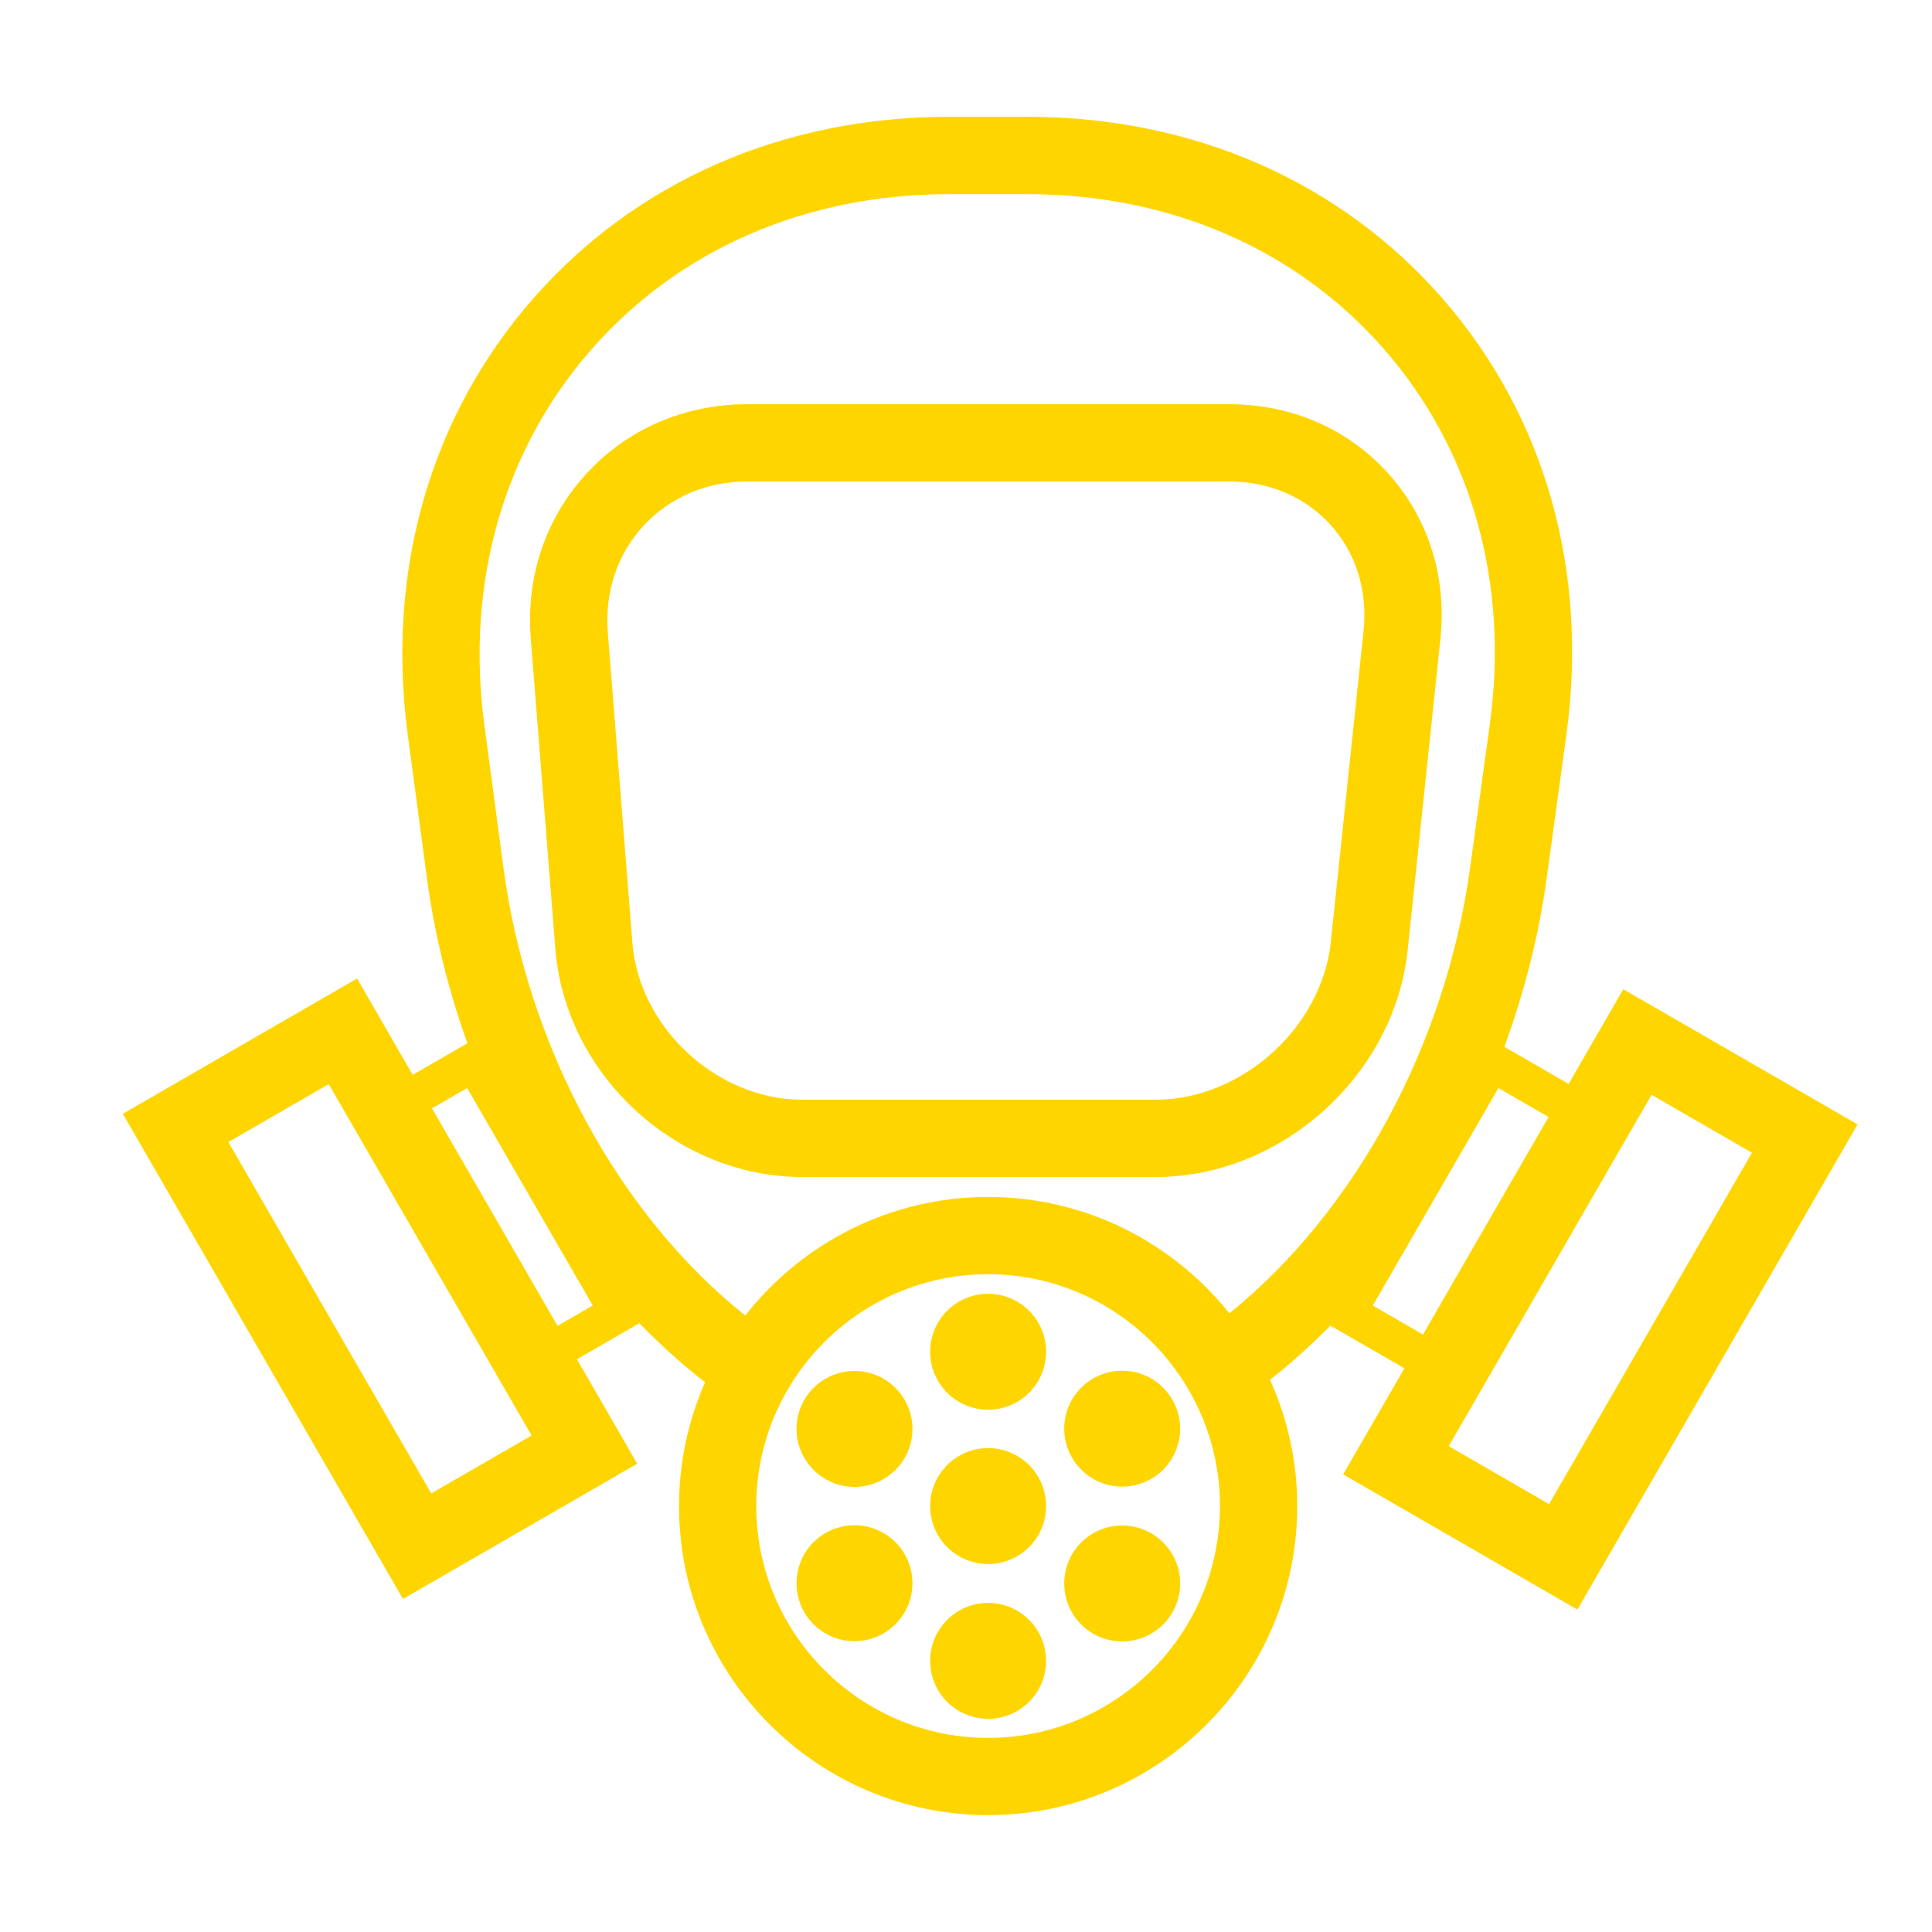 <svg xmlns="http://www.w3.org/2000/svg" xmlns:xlink="http://www.w3.org/1999/xlink" version="1.1" x="0px" y="0px" viewBox="0 0 100 100" enable-background="new 0 0 100 100" xml:space="preserve" aria-hidden="true" width="100px" height="100px" style="fill:url(#CerosGradient_idf6b87e408);"><defs><linearGradient class="cerosgradient" data-cerosgradient="true" id="CerosGradient_idf6b87e408" gradientUnits="userSpaceOnUse" x1="50%" y1="100%" x2="50%" y2="0%"><stop offset="0%" stop-color="#FFD500"/><stop offset="100%" stop-color="#FFD500"/></linearGradient><linearGradient/></defs><g display="none"><path display="inline" d="M62.523,68.025c-2.934-3.693-7.453-6.072-12.524-6.072c-5.123,0-9.68,2.43-12.61,6.188" style="fill:url(#CerosGradient_idf6b87e408);"/><path display="inline" d="M40.706,70.374c2.202-2.695,5.549-4.42,9.293-4.42c3.702,0,7.017,1.687,9.22,4.331" style="fill:url(#CerosGradient_idf6b87e408);"/><path display="inline" d="M61.205,73.696c0.505,1.325,0.794,2.756,0.794,4.256c0,6.617-5.383,12-12,12s-12-5.383-12-12   c0-1.457,0.273-2.847,0.751-4.14" style="fill:url(#CerosGradient_idf6b87e408);"/><path display="inline" d="M35.349,71.543c-0.862,1.964-1.35,4.13-1.35,6.409c0,8.823,7.178,16,16,16s16-7.178,16-16   c0-2.332-0.513-4.542-1.414-6.542" style="fill:url(#CerosGradient_idf6b87e408);"/><path display="inline" d="M64.585,71.411c1.157-0.903,2.266-1.913,3.327-3l3.372,1.947l-3.121,5.407l12.125,7l14.5-25.114   l-12.125-7l-2.878,4.985l-2.958-1.708c0.962-2.693,1.678-5.525,2.08-8.455l1.021-7.434c1.166-8.487-1.108-16.505-6.403-22.577   C68.23,9.391,60.597,6.047,52.03,6.047h-4.062c-8.565,0-16.21,3.345-21.525,9.417c-5.315,6.073-7.618,14.093-6.483,22.583   l0.99,7.403c0.396,2.967,1.114,5.833,2.084,8.557l-2.82,1.628l-2.878-4.985l-12.125,7l14.5,25.114l12.125-7l-3.121-5.407   l3.23-1.865c1.085,1.108,2.219,2.135,3.404,3.05 M24.914,44.921l-0.99-7.403c-0.979-7.33,0.984-14.226,5.528-19.418   c4.545-5.193,11.12-8.052,18.516-8.052h4.062c7.394,0,13.956,2.857,18.48,8.044c4.523,5.188,6.461,12.079,5.455,19.404   l-1.021,7.434c-1.315,9.579-6.147,18.047-12.421,23.096 M21.175,77.301l-10.5-18.187l5.195-3l10.5,18.187L21.175,77.301z    M29.536,67.574l-1.823,1.053l-6.499-11.258l1.822-1.052L29.536,67.574z M70.462,67.574l6.5-11.258l1.822,1.052l-6.499,11.258   L70.462,67.574z M78.823,77.301l-5.195-3l10.5-18.187l5.195,3L78.823,77.301z" style="fill:url(#CerosGradient_idf6b87e408);"/></g><g><circle cx="51.145" cy="69.966" r="3" style="fill:url(#CerosGradient_idf6b87e408);"/><circle cx="51.145" cy="85.966" r="3" style="fill:url(#CerosGradient_idf6b87e408);"/><circle cx="44.228" cy="73.96" r="3" style="fill:url(#CerosGradient_idf6b87e408);"/><circle cx="58.084" cy="81.96" r="3" style="fill:url(#CerosGradient_idf6b87e408);"/><circle cx="44.228" cy="81.947" r="3" style="fill:url(#CerosGradient_idf6b87e408);"/><circle cx="58.084" cy="73.947" r="3" style="fill:url(#CerosGradient_idf6b87e408);"/><circle cx="51.145" cy="77.953" r="3" style="fill:url(#CerosGradient_idf6b87e408);"/><path d="M63.613,20.922H38.676c-3.225,0-6.172,1.268-8.3,3.571c-2.127,2.303-3.158,5.341-2.904,8.555l1.272,16.063   c0.517,6.512,6.251,11.811,12.784,11.811h18.295c6.507,0,12.354-5.265,13.036-11.735l1.696-16.11c0.339-3.216-0.62-6.26-2.7-8.571   C69.775,22.194,66.848,20.922,63.613,20.922z M70.577,32.657l-1.696,16.11c-0.466,4.42-4.613,8.154-9.058,8.154H41.528   c-4.419,0-8.447-3.722-8.796-8.126L31.46,32.732c-0.166-2.089,0.493-4.051,1.854-5.525c1.361-1.474,3.266-2.286,5.361-2.286h24.938   c2.086,0,3.957,0.803,5.27,2.26C70.194,28.639,70.796,30.583,70.577,32.657z" style="fill:url(#CerosGradient_idf6b87e408);"/><path d="M84.021,51.202l-2.83,4.902l-3.325-1.92c1.027-2.804,1.778-5.731,2.188-8.711l1.021-7.434   c1.166-8.487-1.107-16.505-6.402-22.577c-5.295-6.072-12.929-9.417-21.496-9.417h-4.062c-8.565,0-16.21,3.345-21.525,9.417   c-5.315,6.073-7.618,14.093-6.483,22.583l0.99,7.403c0.391,2.925,1.11,5.797,2.095,8.551l-2.831,1.634l-2.878-4.985l-12.125,7   l14.5,25.114l12.125-7l-3.121-5.407l3.231-1.866c1.079,1.105,2.211,2.135,3.402,3.054c-0.862,1.964-1.349,4.128-1.349,6.406   c0,8.823,7.178,16,16,16s16-7.178,16-16c0-2.329-0.512-4.536-1.41-6.534c1.09-0.851,2.13-1.794,3.126-2.802l3.829,2.21   l-3.169,5.489l12.125,7l14.5-25.114L84.021,51.202z M22.32,77.301l-10.5-18.187l5.195-3l10.5,18.187L22.32,77.301z M28.858,68.626   l-6.499-11.258l1.822-1.052l6.5,11.258L28.858,68.626z M51.145,89.953c-6.617,0-12-5.383-12-12c0-6.617,5.383-12,12-12   s12,5.383,12,12C63.145,84.57,57.762,89.953,51.145,89.953z M63.632,67.977c-2.934-3.666-7.438-6.023-12.487-6.023   c-5.101,0-9.641,2.408-12.572,6.137c-6.543-5.222-11.274-13.904-12.513-23.169l-0.99-7.403c-0.979-7.33,0.984-14.226,5.528-19.418   c4.545-5.193,11.12-8.052,18.516-8.052h4.062c7.394,0,13.957,2.857,18.481,8.045c4.523,5.188,6.461,12.079,5.454,19.403   l-1.021,7.434C74.829,54.107,70.118,62.744,63.632,67.977z M71.056,67.574l6.5-11.258l2.598,1.5l-6.5,11.258L71.056,67.574z    M80.181,77.853l-5.195-3l10.5-18.187l5.195,3L80.181,77.853z" style="fill:url(#CerosGradient_idf6b87e408);"/></g></svg>